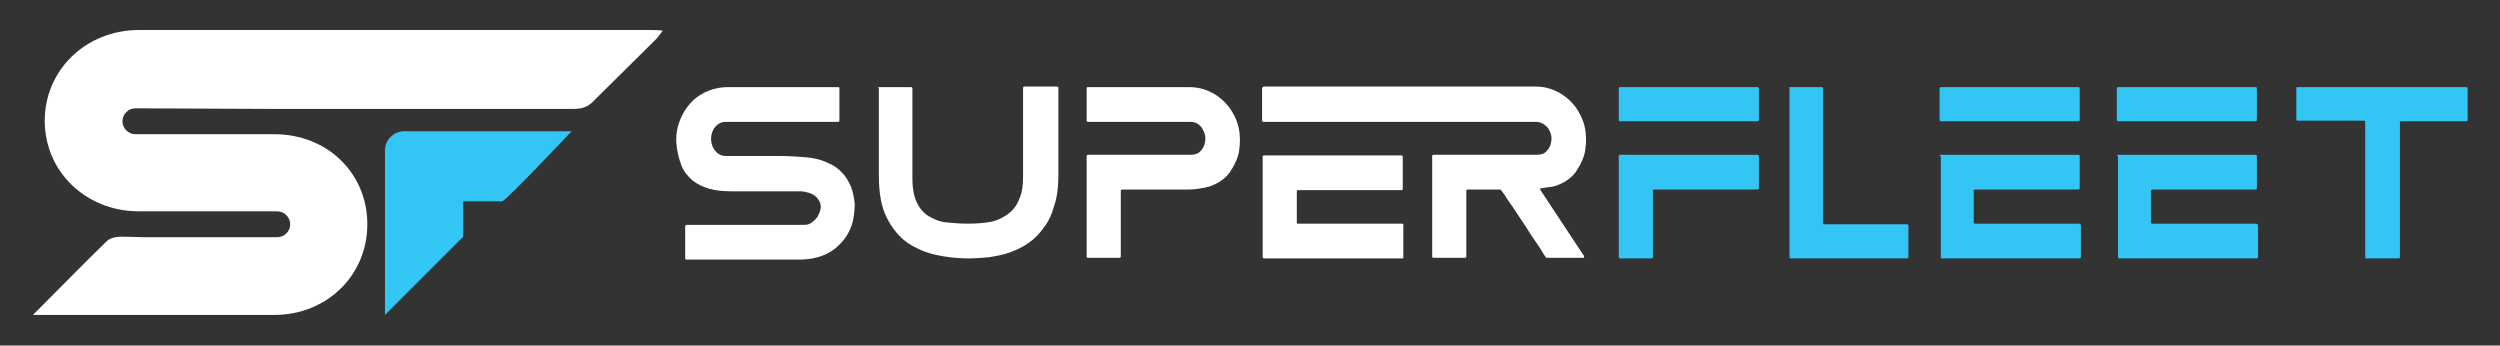 <?xml version="1.0" encoding="UTF-8"?>
<!-- Generator: Adobe Illustrator 26.0.1, SVG Export Plug-In . SVG Version: 6.00 Build 0)  -->
<svg xmlns="http://www.w3.org/2000/svg" xmlns:xlink="http://www.w3.org/1999/xlink" version="1.1" id="Layer_1" x="0px" y="0px" viewBox="0 0 424.7 58.7" style="enable-background:new 0 0 424.7 58.7;" xml:space="preserve">
<rect x="0" y="0" width="424.7" height="58.7" fill="#333333" stroke="none"/>
<style type="text/css">
	.st0{fill:#33C6F4;}
	.st1{fill:#FFFFFF;}
</style>
<path class="st0" d="M65.4,25.5v28l13.3-13.3v-6c0,0,6,0,6.6,0c0.6,0,11.8-11.9,11.8-11.9H68.5C66.8,22.4,65.4,23.8,65.4,25.5z"></path>
<path class="st1" d="M110.4,5.1c-29.6,0-57.1,0-86.8,0c-9,0-16,6.8-16,15.4c0,8.6,6.9,15.3,15.8,15.4c0.5,0,1,0,1.5,0l0,0l21.3,0  c0.2,0,0.4,0,0.5,0h0.4c1.2,0,2.2,1,2.2,2.2s-1,2.2-2.2,2.2H25l0,0c-1.5,0-2.9-0.1-4.4-0.1c-0.8,0-1.9,0.2-2.5,0.8  C14,45,10,49.1,5.6,53.5c1,0,1.6,0,2.2,0c12.9,0,25.9,0,38.8,0c8.9,0,15.8-6.7,15.8-15.4c0-8.7-6.8-15.3-15.8-15.3  c-0.5,0-0.9,0-1.4,0l0,0H23c-1.2,0-2.2-1-2.2-2.2c0-1.2,1-2.2,2.2-2.2l22.3,0.1l0,0c18.1,0,34.1,0,52.2,0c1.5,0,2.5-0.4,3.5-1.5  c3.5-3.5,7-6.9,10.5-10.4c0.4-0.4,0.6-0.8,1.1-1.4C111.7,5.1,111,5.1,110.4,5.1z"></path>
<g>
	<path class="st1" d="M114.9,24.3c-0.1-1.6,0.2-2.9,0.7-4.1c0.5-1.2,1.2-2.2,2-3c0.8-0.8,1.8-1.4,2.8-1.8c1.1-0.4,2.1-0.6,3.2-0.6   h18.8c0.2,0,0.2,0.1,0.2,0.2v5.5c0,0.1-0.1,0.2-0.2,0.2h-19c-0.6,0-1,0.1-1.4,0.4c-0.4,0.3-0.7,0.6-0.9,1.1   c-0.2,0.4-0.3,0.9-0.3,1.4s0.1,0.9,0.3,1.4c0.2,0.4,0.5,0.8,0.9,1.1c0.4,0.3,0.9,0.4,1.4,0.4h9.1c1.4,0,2.8,0.1,4.2,0.2   c1.4,0.1,2.8,0.4,4,1c1,0.4,1.8,1,2.4,1.7c0.7,0.7,1.1,1.5,1.5,2.4c0.3,0.9,0.5,1.8,0.6,2.8c0,1-0.1,1.9-0.3,2.9   c-0.2,0.9-0.6,1.8-1.1,2.6c-0.5,0.8-1.2,1.5-1.9,2.1c-0.9,0.7-1.9,1.2-3,1.5s-2.1,0.4-3.3,0.4h-19c-0.1,0-0.2-0.1-0.2-0.2v-5.5   c0.1-0.1,0.1-0.2,0.2-0.2h20c0.5,0,0.9-0.1,1.3-0.4c0.4-0.3,0.7-0.6,1-1c0.2-0.4,0.4-0.8,0.5-1.3c0.1-0.5,0-0.9-0.2-1.3   c-0.2-0.4-0.5-0.8-1-1.1c-0.5-0.3-1.2-0.5-2-0.6h-11.8c-1.4,0-2.6-0.1-3.8-0.4c-1.1-0.3-2.1-0.8-2.9-1.4c-0.8-0.7-1.5-1.5-1.9-2.5   C115.3,26.9,115,25.7,114.9,24.3z"></path>
	<path class="st1" d="M149.2,14.8h5.6c0.1,0,0.2,0.1,0.2,0.2v15.3c0,1.8,0.3,3.2,0.8,4.2c0.5,1,1.2,1.8,2.1,2.3c0.9,0.5,1.8,0.9,3,1   c1.1,0.1,2.3,0.2,3.5,0.2c1.4,0,2.7-0.1,3.8-0.3c1.2-0.2,2.1-0.7,3-1.3c0.8-0.6,1.5-1.4,1.9-2.5c0.5-1,0.7-2.3,0.7-3.9V14.9   c0-0.1,0.1-0.2,0.2-0.2h5.6c0.1,0,0.2,0.1,0.2,0.2v14.8c0,2-0.2,3.8-0.7,5.2c-0.4,1.5-1,2.8-1.8,3.8c-0.7,1-1.6,1.9-2.6,2.6   s-2.1,1.2-3.2,1.6c-1.1,0.4-2.3,0.6-3.5,0.8c-1.2,0.1-2.4,0.2-3.5,0.2c-1.8,0-3.7-0.2-5.5-0.6c-1.8-0.4-3.4-1.1-4.9-2.1   c-1.4-1-2.6-2.5-3.5-4.3c-0.9-1.8-1.3-4.2-1.3-7.1V14.9C149,14.8,149.1,14.8,149.2,14.8z"></path>
	<path class="st1" d="M184.8,14.8H202c1.4,0,2.6,0.3,3.8,0.9c1.2,0.6,2.2,1.5,3,2.5c0.7,1,1.3,2.1,1.6,3.4c0.3,1.3,0.3,2.7,0.1,4   c-0.2,1.3-0.8,2.5-1.6,3.7c-0.8,1.1-2,1.9-3.5,2.4c-0.7,0.2-1.4,0.3-2.1,0.4c-0.7,0.1-1.4,0.1-2.1,0.1h-10.6   c-0.1,0-0.2,0.1-0.2,0.2v11.2c0,0.1-0.1,0.2-0.2,0.2h-5.4c-0.1,0-0.2-0.1-0.2-0.2V26.5c0-0.1,0.1-0.2,0.2-0.2h17.4   c0.8,0,1.4-0.2,1.8-0.7c0.4-0.4,0.6-0.9,0.7-1.4c0.1-0.6,0.1-1.1-0.1-1.6c-0.2-0.5-0.4-1-0.8-1.3c-0.4-0.4-0.9-0.6-1.6-0.6h-17.4   c-0.1,0-0.2-0.1-0.2-0.2v-5.5C184.6,14.8,184.7,14.8,184.8,14.8z"></path>
	<path class="st1" d="M214.5,14.9c0-0.1,0.1-0.2,0.2-0.2h46.1c1.4,0,2.6,0.3,3.8,0.9c1.2,0.6,2.2,1.5,3,2.5c0.7,1,1.3,2.1,1.6,3.4   c0.3,1.3,0.3,2.7,0.1,4c-0.2,1.3-0.8,2.5-1.6,3.7c-0.8,1.1-2,1.9-3.5,2.4c-0.4,0.1-0.8,0.2-1.2,0.2c-0.4,0.1-0.8,0.1-1.2,0.2   c-0.2,0-0.2,0.1-0.1,0.3l7.4,11.2c0,0.1,0,0.1,0,0.2c0,0.1-0.1,0.1-0.2,0.1h-6.1c-0.1,0-0.1,0-0.2-0.1c-0.1-0.2-0.4-0.5-0.7-1.1   c-0.3-0.5-0.7-1.1-1.2-1.8c-0.5-0.7-1-1.5-1.5-2.3c-0.5-0.8-1.1-1.6-1.6-2.4c-0.5-0.8-1-1.5-1.5-2.2c-0.4-0.7-0.8-1.2-1.1-1.6   c0,0-0.1-0.1-0.1-0.1h-5.6c-0.1,0-0.2,0.1-0.2,0.2v11.2c0,0.1-0.1,0.2-0.2,0.2h-5.4c-0.1,0-0.2-0.1-0.2-0.2V26.5   c0-0.1,0.1-0.2,0.2-0.2H261c0.8,0,1.4-0.2,1.8-0.7c0.4-0.4,0.6-0.9,0.7-1.4c0.1-0.6,0.1-1.1-0.1-1.6c-0.2-0.5-0.4-1-0.9-1.3   c-0.4-0.4-1-0.6-1.6-0.6h-46.3c-0.1,0-0.2-0.1-0.2-0.2V14.9z M214.7,43.9c-0.1,0-0.2-0.1-0.2-0.2V26.6c0-0.1,0.1-0.2,0.2-0.2h23.4   c0.1,0,0.2,0.1,0.2,0.2v5.5c0,0.1-0.1,0.2-0.2,0.2h-17.6c-0.1,0-0.2,0.1-0.2,0.2v5.3c0,0.1,0.1,0.2,0.2,0.2h17.7   c0.1,0,0.2,0.1,0.2,0.2v5.5c0,0.2-0.1,0.2-0.2,0.2H214.7z"></path>
</g>
<g>
	<path class="st0" d="M275.2,20.6c-0.1,0-0.2-0.1-0.2-0.2V15c0-0.1,0.1-0.2,0.2-0.2h23.4c0.1,0,0.2,0.1,0.2,0.2v5.4   c0,0.1-0.1,0.2-0.2,0.2H275.2z M275,26.5c0-0.1,0.1-0.2,0.2-0.2h23.4c0.1,0,0.2,0.1,0.2,0.2v5.5c0,0.1-0.1,0.2-0.2,0.2h-17.6   c-0.1,0-0.2,0.1-0.2,0.2v11.3c0,0.1-0.1,0.2-0.2,0.2h-5.4c-0.1,0-0.2-0.1-0.2-0.2V26.5z"></path>
	<path class="st0" d="M304.1,14.8h5.4c0.1,0,0.2,0.1,0.2,0.2v22.9c0,0.1,0.1,0.2,0.2,0.2H324c0.1,0,0.2,0.1,0.2,0.2v5.4   c0,0.1-0.1,0.2-0.2,0.2h-19.8c-0.1,0-0.2-0.1-0.2-0.2V15C303.9,14.8,304,14.8,304.1,14.8z"></path>
	<path class="st0" d="M329.7,20.6c-0.1,0-0.2-0.1-0.2-0.2V15c0-0.1,0.1-0.2,0.2-0.2h23.4c0.1,0,0.2,0.1,0.2,0.2v5.4   c0,0.1-0.1,0.2-0.2,0.2H329.7z M329.5,26.5c0-0.1,0.1-0.2,0.2-0.2h23.4c0.1,0,0.2,0.1,0.2,0.2v5.5c0,0.1-0.1,0.2-0.2,0.2h-17.6   c-0.1,0-0.2,0.1-0.2,0.2v5.4c0,0.1,0.1,0.2,0.2,0.2h17.7c0.1,0,0.1,0.1,0.2,0.1c0,0,0.1,0.1,0.1,0.1v5.5c0,0.1-0.1,0.2-0.2,0.2   h-23.4c-0.1,0-0.2-0.1-0.2-0.2V26.5z"></path>
	<path class="st0" d="M359.8,20.6c-0.1,0-0.2-0.1-0.2-0.2V15c0-0.1,0.1-0.2,0.2-0.2h23.4c0.1,0,0.2,0.1,0.2,0.2v5.4   c0,0.1-0.1,0.2-0.2,0.2H359.8z M359.6,26.5c0-0.1,0.1-0.2,0.2-0.2h23.4c0.1,0,0.2,0.1,0.2,0.2v5.5c0,0.1-0.1,0.2-0.2,0.2h-17.6   c-0.1,0-0.2,0.1-0.2,0.2v5.4c0,0.1,0.1,0.2,0.2,0.2h17.7c0.1,0,0.1,0.1,0.2,0.1c0,0,0.1,0.1,0.1,0.1v5.5c0,0.1-0.1,0.2-0.2,0.2   h-23.4c-0.1,0-0.2-0.1-0.2-0.2V26.5z"></path>
	<path class="st0" d="M390.3,14.8h28.7c0.1,0,0.2,0.1,0.2,0.2v5.4c0,0.1-0.1,0.2-0.2,0.2h-11.1c-0.1,0-0.2,0.1-0.2,0.2v22.9   c0,0.1-0.1,0.2-0.2,0.2h-5.5c-0.1,0-0.2-0.1-0.2-0.2V20.7c0-0.1-0.1-0.2-0.2-0.2h-11.3c-0.1,0-0.2-0.1-0.2-0.2V15   C390.1,14.8,390.1,14.8,390.3,14.8z"></path>
</g>
</svg>
